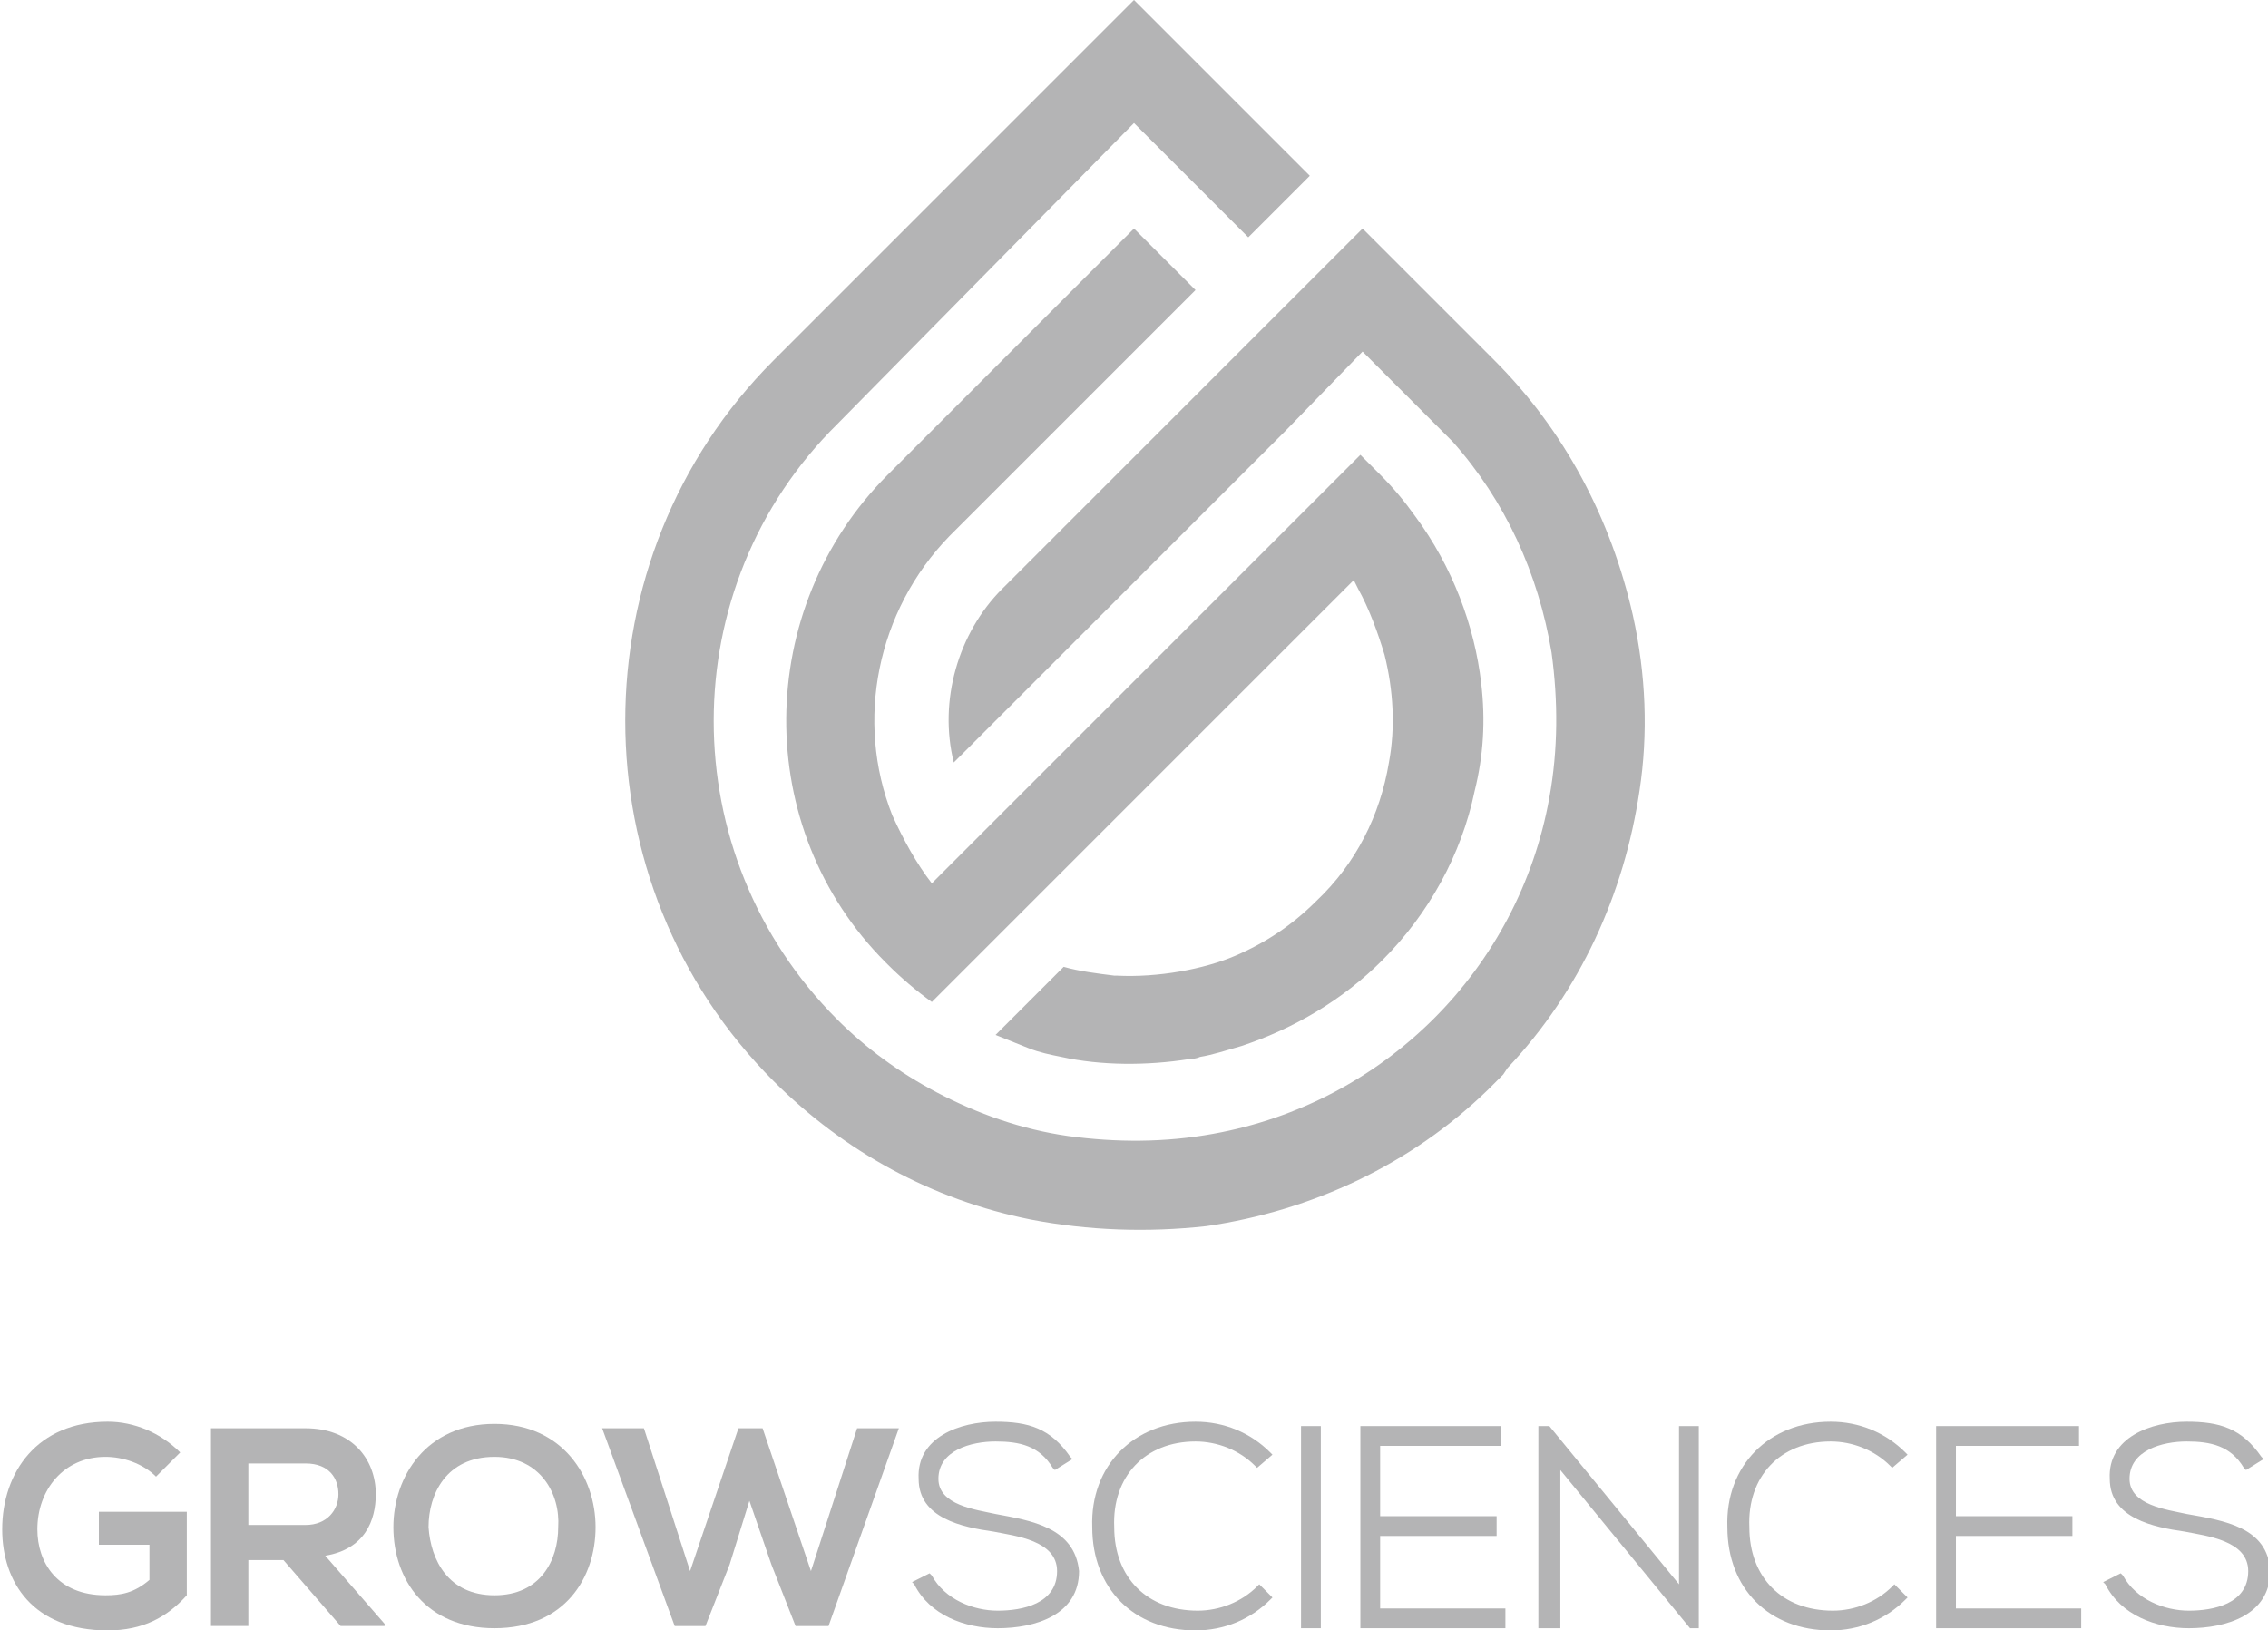 <svg xmlns="http://www.w3.org/2000/svg" xmlns:xlink="http://www.w3.org/1999/xlink" id="Design_1" x="0px" y="0px" width="103.2px" height="74.2px" viewBox="0 0 103.2 74.2" style="enable-background:new 0 0 103.2 74.2;" xml:space="preserve"><style type="text/css">	.st0{fill-rule:evenodd;clip-rule:evenodd;fill:#B4B4B5;}</style><g>	<path class="st0" d="M4.5,70.3h2.3v1.6c-0.7,0.6-1.3,0.7-2,0.7c-2.2,0-3.1-1.5-3.1-3c0-1.8,1.2-3.3,3.1-3.3c0.8,0,1.7,0.3,2.3,0.9  l1.1-1.1c-0.9-0.9-2.1-1.4-3.3-1.4c-3.2,0-4.8,2.3-4.8,4.9c0,2.4,1.4,4.6,4.8,4.6c1.6,0,2.7-0.6,3.6-1.6v-3.8H4.5V70.3z"></path>	<path class="st0" d="M22.5,64.8c-3.1,0-4.6,2.4-4.6,4.7c0,2.4,1.5,4.6,4.6,4.6c3.2,0,4.6-2.3,4.6-4.6  C27.1,67.2,25.6,64.8,22.5,64.8z M22.5,72.6c-2.1,0-2.9-1.6-3-3.1c0-1.5,0.8-3.2,3-3.2c2.1,0,3,1.7,2.9,3.2  C25.4,71,24.6,72.6,22.5,72.6z"></path>	<polygon class="st0" points="36.9,71.5 34.7,65 33.6,65 31.4,71.5 29.3,65 27.4,65 30.7,74 32.1,74 33.2,71.2 34.1,68.3 35.1,71.2   36.2,74 37.7,74 40.9,65 39,65  "></polygon>	<path class="st0" d="M17.1,68c0-1.6-1.1-3-3.2-3c-1.4,0-2.9,0-4.3,0v9h1.7v-3h1.6l2.6,3h2v-0.1l-2.7-3.1  C16.6,70.5,17.1,69.2,17.1,68z M11.3,69.5v-2.9h2.6c1.1,0,1.5,0.7,1.5,1.4c0,0.7-0.5,1.4-1.5,1.4H11.3z"></path>	<rect x="59.2" y="64.9" class="st0" width="0.9" height="9.2"></rect>	<path class="st0" d="M54.4,65.6c1,0,2,0.4,2.7,1.1l0.1,0.1l0.7-0.6l-0.1-0.1c-0.9-0.9-2.1-1.4-3.4-1.4c-2.8,0-4.8,2-4.7,4.8  c0,2.8,1.9,4.7,4.7,4.7c1.3,0,2.5-0.5,3.4-1.4l0.1-0.1l-0.6-0.6l-0.1,0.1c-0.7,0.7-1.7,1.1-2.7,1.1c-2.3,0-3.8-1.5-3.8-3.8  C50.6,67.2,52.1,65.6,54.4,65.6z"></path>	<polygon class="st0" points="62.8,69.9 68.1,69.9 68.1,69 62.8,69 62.8,65.8 68.3,65.8 68.3,64.9 61.9,64.9 61.9,74.1 68.5,74.1   68.5,73.2 62.8,73.2  "></polygon>	<path class="st0" d="M45.3,68.9c-0.9-0.2-2.6-0.4-2.6-1.6c0-1.3,1.5-1.7,2.6-1.7c1.1,0,2,0.2,2.6,1.2l0.1,0.1l0.8-0.5l-0.1-0.1  c-0.9-1.3-1.9-1.6-3.4-1.6c-1.6,0-3.6,0.7-3.5,2.6c0,1.8,2,2.2,3.4,2.4c1,0.2,2.9,0.4,2.9,1.8c0,1.5-1.6,1.8-2.7,1.8  c-1.1,0-2.4-0.5-3-1.6l-0.1-0.1l-0.8,0.4l0.1,0.1c0.7,1.4,2.3,2,3.8,2c1.7,0,3.7-0.6,3.7-2.6C48.9,69.5,46.9,69.2,45.3,68.9z"></path>	<polygon class="st0" points="89,69.9 94.3,69.9 94.3,69 89,69 89,65.8 94.6,65.8 94.6,64.9 88.1,64.9 88.1,74.1 94.7,74.1   94.7,73.2 89,73.2  "></polygon>	<path class="st0" d="M99.5,68.9c-0.9-0.2-2.6-0.4-2.6-1.6c0-1.3,1.5-1.7,2.6-1.7c1.1,0,2,0.2,2.6,1.2l0.1,0.1l0.8-0.5l-0.1-0.1  c-0.9-1.3-1.9-1.6-3.4-1.6c-1.6,0-3.6,0.7-3.5,2.6c0,1.8,2,2.2,3.4,2.4c1,0.2,2.9,0.4,2.9,1.8c0,1.5-1.6,1.8-2.7,1.8  c-1.1,0-2.4-0.5-3-1.6l-0.1-0.1l-0.8,0.4l0.1,0.1c0.7,1.4,2.3,2,3.8,2c1.7,0,3.7-0.6,3.7-2.6C103.2,69.5,101.2,69.2,99.5,68.9z"></path>	<polygon class="st0" points="76.4,72.1 70.5,64.9 70,64.9 70,74.1 71,74.1 71,66.9 76.9,74.1 77.3,74.1 77.3,64.9 76.4,64.9  "></polygon>	<path class="st0" d="M83.3,65.6c1,0,2,0.4,2.7,1.1l0.1,0.1l0.7-0.6l-0.1-0.1c-0.9-0.9-2.1-1.4-3.4-1.4c-2.8,0-4.8,2-4.7,4.8  c0,2.8,1.9,4.7,4.7,4.7c1.3,0,2.5-0.5,3.4-1.4l0.1-0.1l-0.6-0.6l-0.1,0.1c-0.7,0.7-1.7,1.1-2.7,1.1c-2.3,0-3.8-1.5-3.8-3.8  C79.5,67.2,81,65.6,83.3,65.6z"></path>	<path class="st0" d="M64.4,23.5c-0.5-0.7-1-1.3-1.6-1.9l-0.9-0.9l-5.2,5.2l-1,1l-5,5l0,0l-8.3,8.3c-0.7-0.9-1.3-2-1.8-3.1  c-1.7-4.3-0.7-9.3,2.6-12.7l11.2-11.2l-2.8-2.8L40.4,21.6c-6.1,6.1-6.2,16.1-0.1,22.2l0.1,0.1c0.6,0.6,1.3,1.2,2,1.7l1.1-1.1  l8.3-8.3l1.6-1.6l3.7-3.7l2.3-2.3l2.2-2.2l0.2,0.4c0.5,0.9,0.9,2,1.2,3c0.4,1.6,0.5,3.3,0.2,4.9c-0.4,2.4-1.5,4.6-3.3,6.3  c-1.1,1.1-2.3,1.9-3.7,2.5c-1.4,0.6-3.5,1-5.4,0.9l-0.1,0c-0.8-0.1-1.6-0.2-2.3-0.4l-3.1,3.1c0.5,0.2,1,0.4,1.5,0.6  c0.5,0.2,1,0.3,1.5,0.4c1.8,0.4,3.9,0.4,5.8,0.1c0.3,0,0.5-0.1,0.5-0.1c0.6-0.1,1.2-0.3,1.9-0.5c2.4-0.8,4.6-2.1,6.4-3.9  c2.1-2.1,3.6-4.8,4.2-7.7c0.4-1.6,0.5-3.2,0.3-4.9C67.1,28.5,66.1,25.8,64.4,23.5z"></path>	<path class="st0" d="M68,16.4l-6-6L45.6,26.8c-2,2-2.9,5.1-2.2,7.9l4.2-4.2l0,0l10.8-10.8l0.1-0.1L62,16l3.2,3.2  c0.3,0.3,0.6,0.6,0.9,0.9c2.4,2.7,3.9,6,4.5,9.6c0.3,2.2,0.3,4.4-0.1,6.6c-1.4,7.8-7.5,13.9-15.3,15.3c-2.2,0.4-4.4,0.4-6.6,0.1  c-2.1-0.3-4.1-1-6-2c-1.7-0.9-3.2-2-4.5-3.3c-7.5-7.5-7.5-19.7,0-27.1L51.6,5.6l5.2,5.2L59.6,8l-8-8L35.2,16.4c-9,9-9,23.8,0,32.8  c3.2,3.2,7.2,5.4,11.7,6.3c2.6,0.5,5.3,0.6,8,0.3c4.8-0.7,9.3-2.8,12.8-6.2l0.1-0.1c0.1-0.1,0.2-0.2,0.3-0.3  c0.1-0.1,0.2-0.2,0.3-0.3l0.2-0.3c3.3-3.5,5.3-7.9,6-12.6c0.4-2.6,0.3-5.3-0.3-8C73.3,23.6,71.2,19.6,68,16.4z"></path></g></svg>